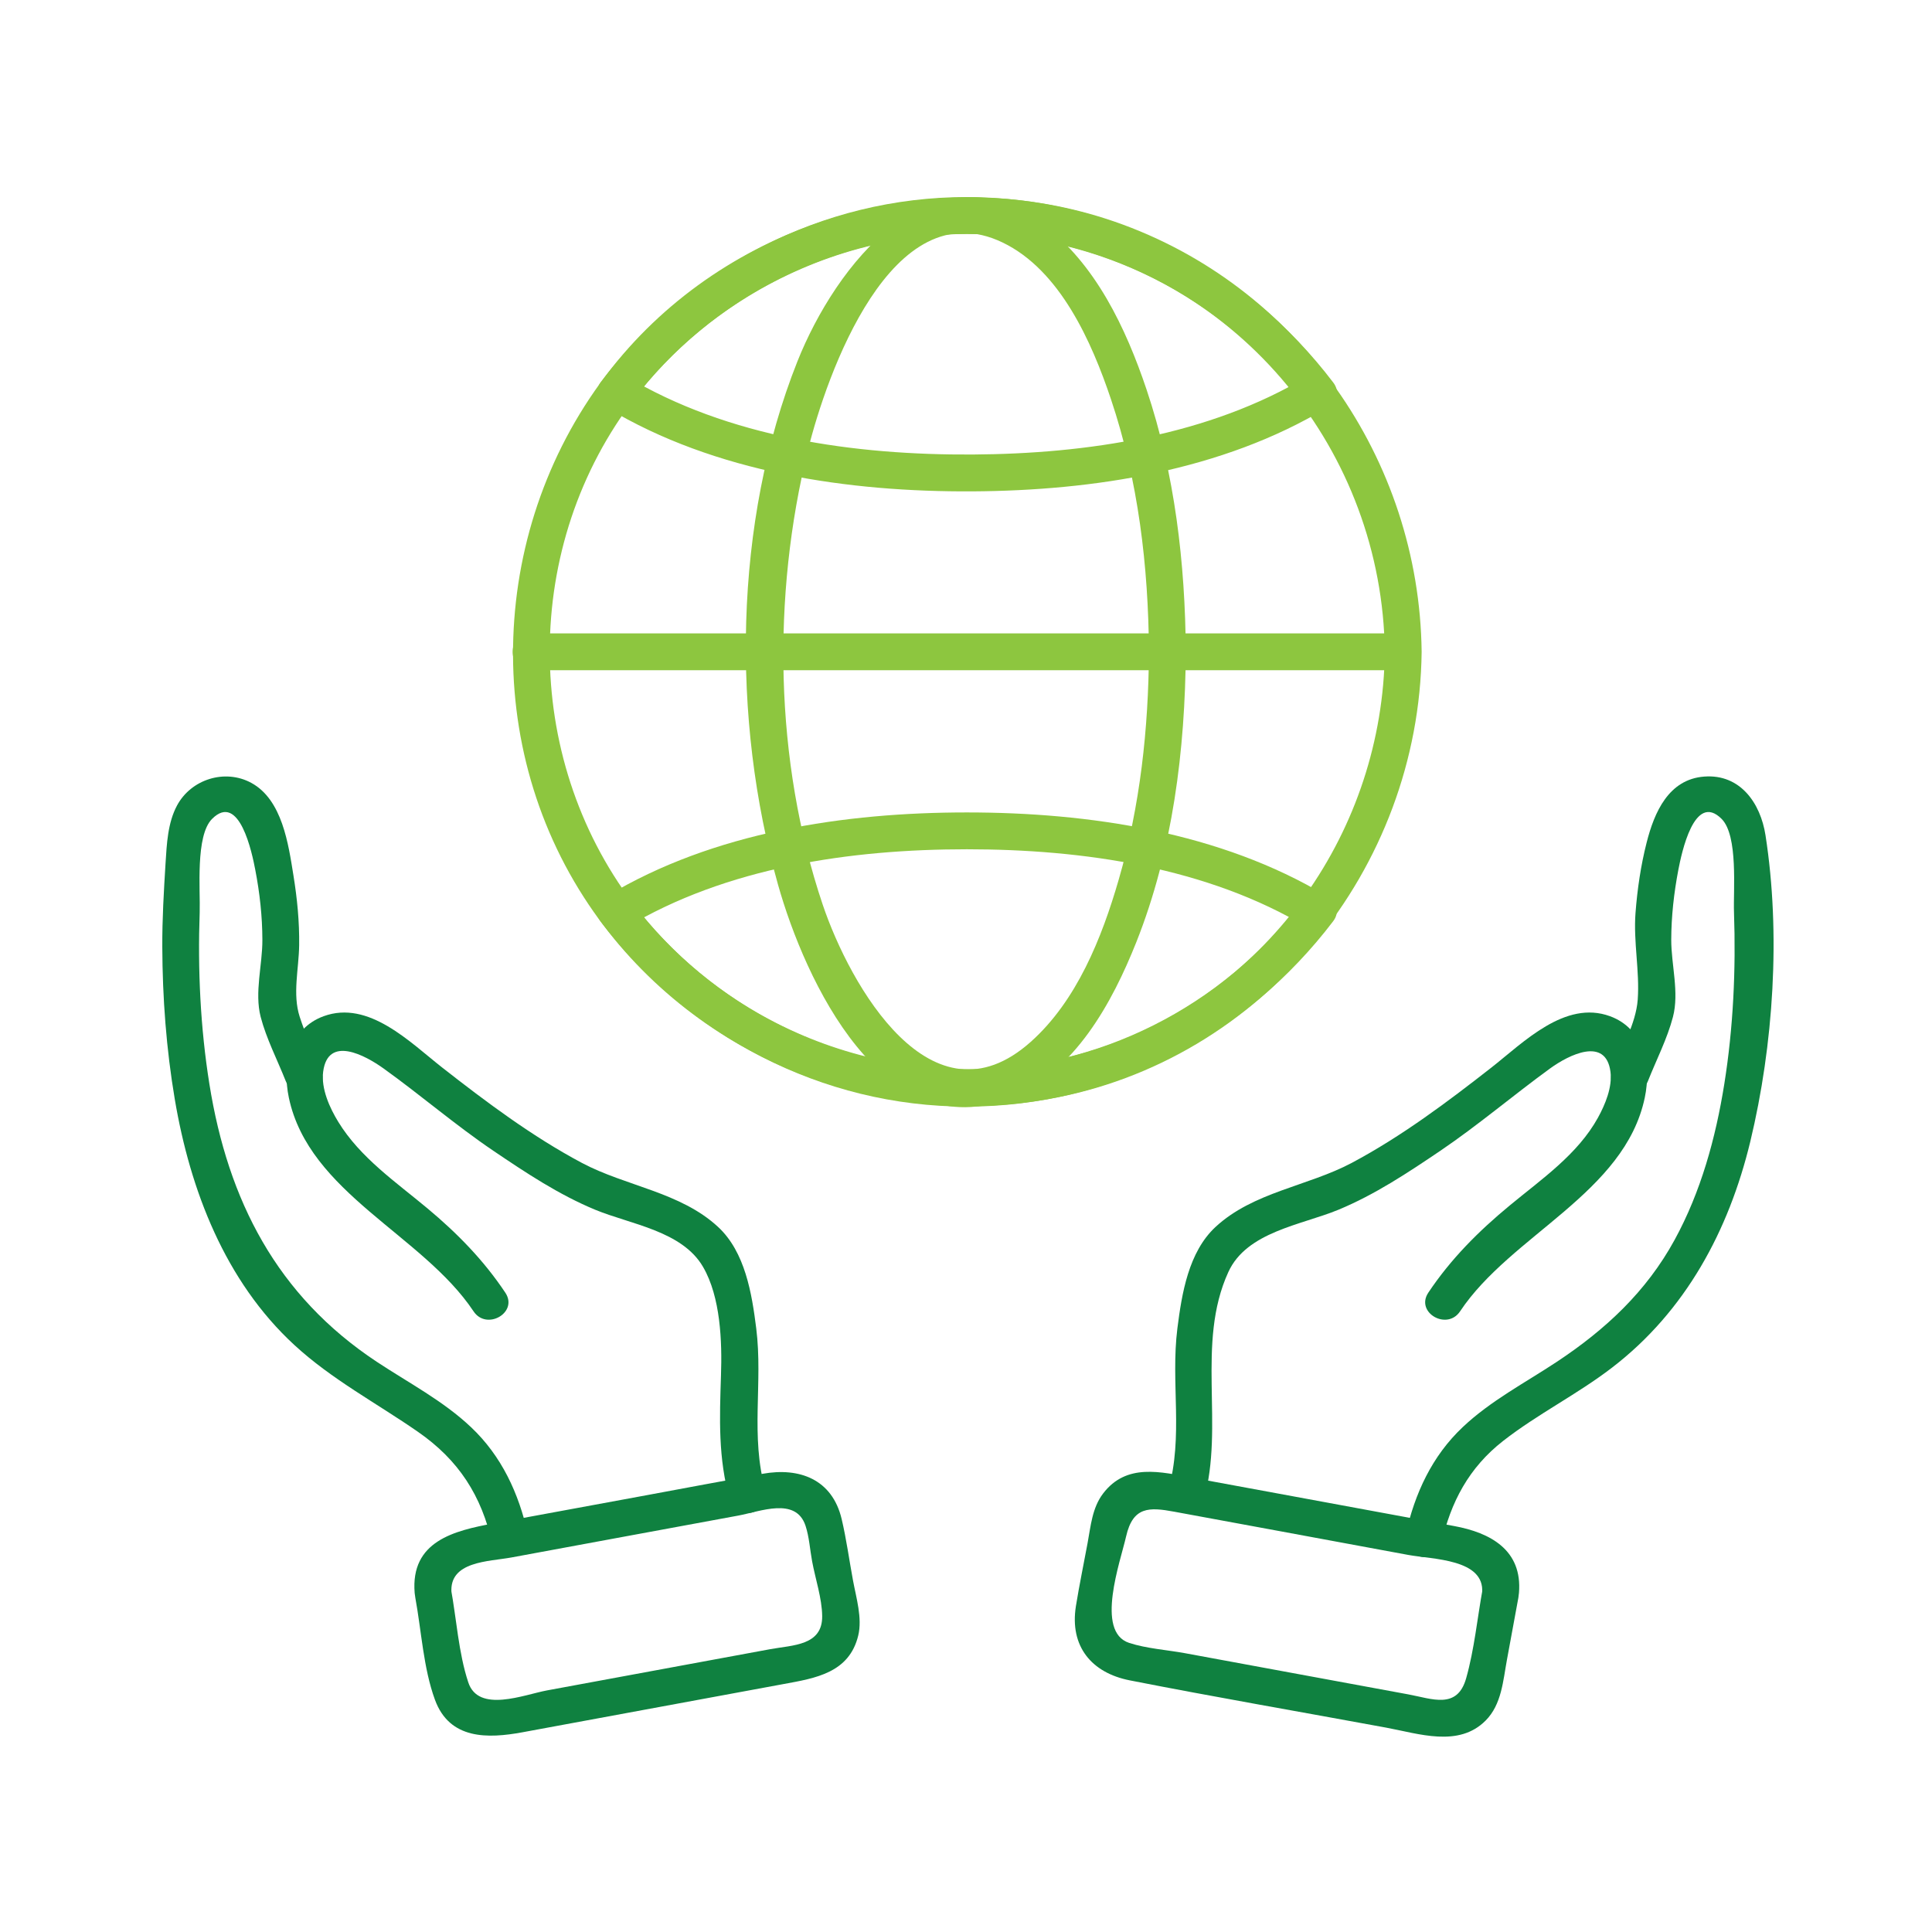 <svg xmlns="http://www.w3.org/2000/svg" width="500" height="500" viewBox="0 0 500 500" fill="none"><path d="M377.868 339.369C391.073 319.553 420.471 308.811 425.668 284.069C427.416 275.774 425.477 266.224 416.674 262.998C405.026 258.724 394.267 269.784 385.973 276.283C374.563 285.213 362.693 294.112 349.853 300.945C338.475 306.999 324.317 308.493 314.576 317.535C307.584 324.034 305.852 334.745 304.708 343.77C302.928 357.945 306.313 371.658 302.34 385.69C300.671 391.601 309.856 394.128 311.525 388.233C316.959 369.005 309.443 347.664 317.897 329.198C322.664 318.758 336.854 317.027 346.373 313.085C355.812 309.176 364.298 303.535 372.72 297.847C382.572 291.172 391.582 283.481 401.196 276.489C406.059 272.962 415.577 268.226 416.785 277.348C417.309 281.352 415.418 285.865 413.543 289.266C408.299 298.768 398.94 305.172 390.756 311.941C382.683 318.6 375.469 325.814 369.637 334.554C366.236 339.686 374.484 344.454 377.868 339.369Z" fill="#0F8140"></path><path d="M373.005 399.579C375.437 388.693 380.172 379.81 389.023 372.898C397.938 365.938 408.203 360.853 417.197 353.941C436.218 339.337 447.39 318.536 452.968 295.463C458.99 270.451 460.881 241.625 456.908 216.152C455.621 207.842 450.361 200.278 441.065 200.977C431.849 201.66 428.13 210.209 426.144 218.075C424.634 223.987 423.729 230.2 423.268 236.286C422.696 243.786 424.38 251.334 423.84 258.724C423.379 264.937 419.581 271.452 417.293 277.236C415.036 282.941 424.253 285.42 426.493 279.763C428.639 274.344 431.483 268.83 432.961 263.173C434.614 256.849 432.516 249.682 432.516 243.23C432.532 237.128 433.215 231.074 434.359 225.083C435.17 220.904 438.459 204.854 445.546 211.925C449.885 216.264 448.55 230.375 448.757 236.127C449.265 250.905 448.582 265.922 446.246 280.542C444.021 294.478 440.191 308.461 433.374 320.904C426.08 334.252 415.497 344.104 402.912 352.431C394.696 357.866 385.781 362.506 378.567 369.323C370.606 376.823 366.156 386.485 363.804 397.036C362.486 403.011 371.67 405.569 373.005 399.579Z" fill="#0F8140"></path><path d="M383.748 410.988C382.333 418.663 381.571 426.815 379.441 434.332C377.137 442.484 370.622 439.639 364.504 438.511C345.245 434.967 325.969 431.408 306.694 427.848C302.022 426.99 296.746 426.656 292.217 425.178C283.382 422.286 289.961 404.139 291.439 397.608C293.203 389.869 297.414 390.028 303.849 391.22C312.796 392.873 321.726 394.525 330.657 396.162C341.939 398.244 353.222 400.325 364.504 402.423C370.717 403.567 384.304 403.44 383.573 412.243C383.08 418.361 392.615 418.33 393.107 412.243C394.029 401.12 385.671 396.654 376.343 394.939C365.33 392.905 354.302 390.87 343.29 388.836C331.769 386.707 320.248 384.578 308.728 382.464C300.449 380.923 291.534 378.571 285.48 386.517C282.651 390.235 282.286 394.923 281.459 399.372C280.458 404.807 279.314 410.241 278.44 415.692C276.803 426.068 282.476 432.917 292.36 434.872C314.432 439.21 336.6 443.024 358.72 447.107C367.174 448.665 377.503 452.32 384.495 445.265C388.642 441.085 388.992 434.936 390.009 429.469C390.978 424.145 391.963 418.838 392.948 413.515C394.045 407.524 384.86 404.949 383.748 410.988Z" fill="#0F8140"></path><path d="M130.783 334.554C125.205 326.179 118.356 319.171 110.633 312.735C102.434 305.887 93.249 299.626 87.56 290.362C85.336 286.739 83.063 281.765 83.635 277.347C84.875 267.861 94.536 273.136 99.224 276.489C108.885 283.418 117.848 291.172 127.716 297.846C136.138 303.535 144.608 309.176 154.047 313.085C163.2 316.867 176.548 318.552 181.951 327.879C186.496 335.682 186.893 347.25 186.591 355.943C186.226 367.066 185.828 377.395 188.895 388.232C190.564 394.128 199.765 391.617 198.096 385.69C194.123 371.658 197.492 357.945 195.712 343.77C194.584 334.76 192.836 324.018 185.844 317.535C176.103 308.493 161.945 306.999 150.567 300.945C137.727 294.112 125.857 285.213 114.447 276.283C106.152 269.783 95.41 258.723 83.746 262.998C74.943 266.224 73.004 275.774 74.752 284.069C79.948 308.795 109.362 319.553 122.552 339.368C125.936 344.453 134.2 339.686 130.783 334.554Z" fill="#0F8140"></path><path d="M136.615 397.035C134.263 386.484 129.83 376.823 121.868 369.322C114.654 362.505 105.724 357.865 97.508 352.431C71.686 335.348 59.005 310.702 54.19 280.541C51.854 265.938 51.155 250.905 51.679 236.127C51.87 230.374 50.535 216.263 54.889 211.925C61.976 204.854 65.266 220.904 66.06 225.083C67.22 231.074 67.888 237.128 67.903 243.23C67.935 249.682 65.822 256.848 67.459 263.173C68.937 268.83 71.797 274.344 73.942 279.763C76.167 285.404 85.383 282.941 83.127 277.236C81.284 272.564 79.107 267.94 77.565 263.157C75.658 257.246 77.343 250.778 77.422 244.612C77.502 238.542 76.913 232.551 75.944 226.561C74.641 218.488 73.068 206.983 65.043 202.613C58.21 198.895 49.454 201.676 45.815 208.461C43.4 212.974 43.162 218.393 42.844 223.398C42.399 230.613 41.97 237.811 42.002 245.057C42.049 258.215 43.035 271.468 45.228 284.451C49.2 308 58.258 331.566 76.151 348.061C85.828 356.991 97.413 363.093 108.155 370.546C118.69 377.84 124.633 387.057 127.414 399.579C128.749 405.553 137.95 403.027 136.615 397.035Z" fill="#0F8140"></path><path d="M107.488 413.515C109.061 422.063 109.569 431.71 112.557 439.877C116.355 450.286 126.302 449.952 135.201 448.315C157.766 444.152 180.331 439.988 202.896 435.81C211.032 434.316 219.772 432.933 222.107 423.288C223.204 418.759 221.583 413.499 220.757 409.018C219.772 403.742 219.056 398.339 217.817 393.111C215.37 382.83 206.9 379.699 197.366 381.415C187.307 383.227 177.28 385.118 167.237 386.977C154.079 389.408 140.906 391.839 127.748 394.255C117.499 396.146 106.216 398.864 107.313 412.243C107.805 418.33 117.356 418.378 116.847 412.243C116.164 403.98 126.525 404.155 132.42 403.059C142.272 401.247 152.141 399.419 162.009 397.592C171.686 395.812 181.364 394.033 191.041 392.237C196.698 391.204 205.978 387.311 208.473 394.875C209.427 397.767 209.617 401.072 210.174 404.06C211 408.556 212.732 413.658 212.78 418.234C212.875 425.909 205.168 425.735 199.368 426.799C180.092 430.359 160.833 433.918 141.557 437.477C135.63 438.574 123.823 443.421 121.186 435.381C118.659 427.753 118.134 418.902 116.673 410.988C115.56 404.966 106.375 407.508 107.488 413.515Z" fill="#0F8140"></path><path d="M358.386 168.703C357.846 214.611 328.686 256.515 284.812 271.182C244.021 284.832 198.24 272.691 169.509 240.703C137.33 204.886 133.31 150.396 159.339 110.018C182.81 73.612 227.192 54.432 269.795 62.298C320.948 71.737 357.782 117.026 358.386 168.703C358.466 174.836 368 174.852 367.921 168.703C367.333 118.822 335.869 73.787 288.499 57.372C243.687 41.863 192.138 55.751 161.23 91.696C127.653 130.74 123.156 188.757 151.108 232.218C176.739 272.04 224.586 292.634 271.114 284.482C326.939 274.725 367.269 224.797 367.921 168.703C368 162.569 358.466 162.569 358.386 168.703Z" fill="#8DC63F"></path><path d="M297.35 168.703C297.223 188.63 295.077 208.541 289.5 227.721C285.162 242.69 278.662 259.025 266.744 269.64C241.129 292.46 219.962 255.021 212.907 234.093C200.416 197.004 199.733 154.21 209.125 116.359C213.892 97.178 230.641 48.95 259.435 62.743C274.372 69.894 282.571 88.597 287.513 103.312C294.585 124.352 297.207 146.583 297.35 168.703C297.382 174.836 306.916 174.852 306.884 168.703C306.741 145.82 304.04 122.556 296.714 100.77C291.407 85.006 283.525 68.21 269.827 58.008C241.065 36.587 216.18 68.861 206.36 93.555C189.817 135.189 189.261 186.103 201.354 228.96C208.282 253.543 228.527 297.529 261.675 284.022C278.154 277.316 287.847 259.486 294.076 243.834C303.5 220.125 306.725 194.08 306.884 168.703C306.916 162.569 297.382 162.569 297.35 168.703Z" fill="#8DC63F"></path><path d="M338.538 97.306C312.922 112.751 281.22 117.439 251.759 117.63C221.312 117.805 188.419 113.26 161.929 97.306C162.501 99.467 163.057 101.644 163.629 103.821C184.112 76.807 216.259 60.535 250.218 60.535C284.176 60.535 316.323 76.823 336.822 103.821C340.493 108.652 348.772 103.9 345.053 99.006C322.457 69.243 287.831 51.032 250.218 51C212.62 50.968 177.947 69.274 155.398 99.006C153.824 101.088 155.112 104.329 157.114 105.537C185.018 122.333 219.676 127.355 251.759 127.164C282.873 126.974 316.323 121.841 343.353 105.537C348.597 102.359 343.814 94.112 338.538 97.306Z" fill="#8DC63F"></path><path d="M336.79 233.6C316.291 260.551 284.145 276.855 250.218 276.855C216.275 276.855 184.128 260.551 163.629 233.6C163.057 235.777 162.501 237.939 161.929 240.116C187.99 224.416 220.248 219.791 250.218 219.791C280.188 219.791 312.446 224.416 338.507 240.116C343.767 243.294 348.566 235.046 343.322 231.884C315.847 215.342 281.825 210.257 250.218 210.257C218.611 210.257 184.589 215.342 157.114 231.884C155.096 233.092 153.825 236.334 155.398 238.415C177.994 268.115 212.636 286.389 250.218 286.389C287.8 286.389 322.441 268.115 345.022 238.415C348.74 233.521 340.461 228.77 336.79 233.6Z" fill="#8DC63F"></path><path d="M137.267 173.454C203.262 173.454 269.256 173.454 335.25 173.454C344.562 173.454 353.858 173.454 363.154 173.454C369.288 173.454 369.304 163.92 363.154 163.92C297.16 163.92 231.166 163.92 165.171 163.92C155.875 163.92 146.579 163.92 137.267 163.92C131.134 163.92 131.134 173.454 137.267 173.454Z" fill="#8DC63F"></path></svg>